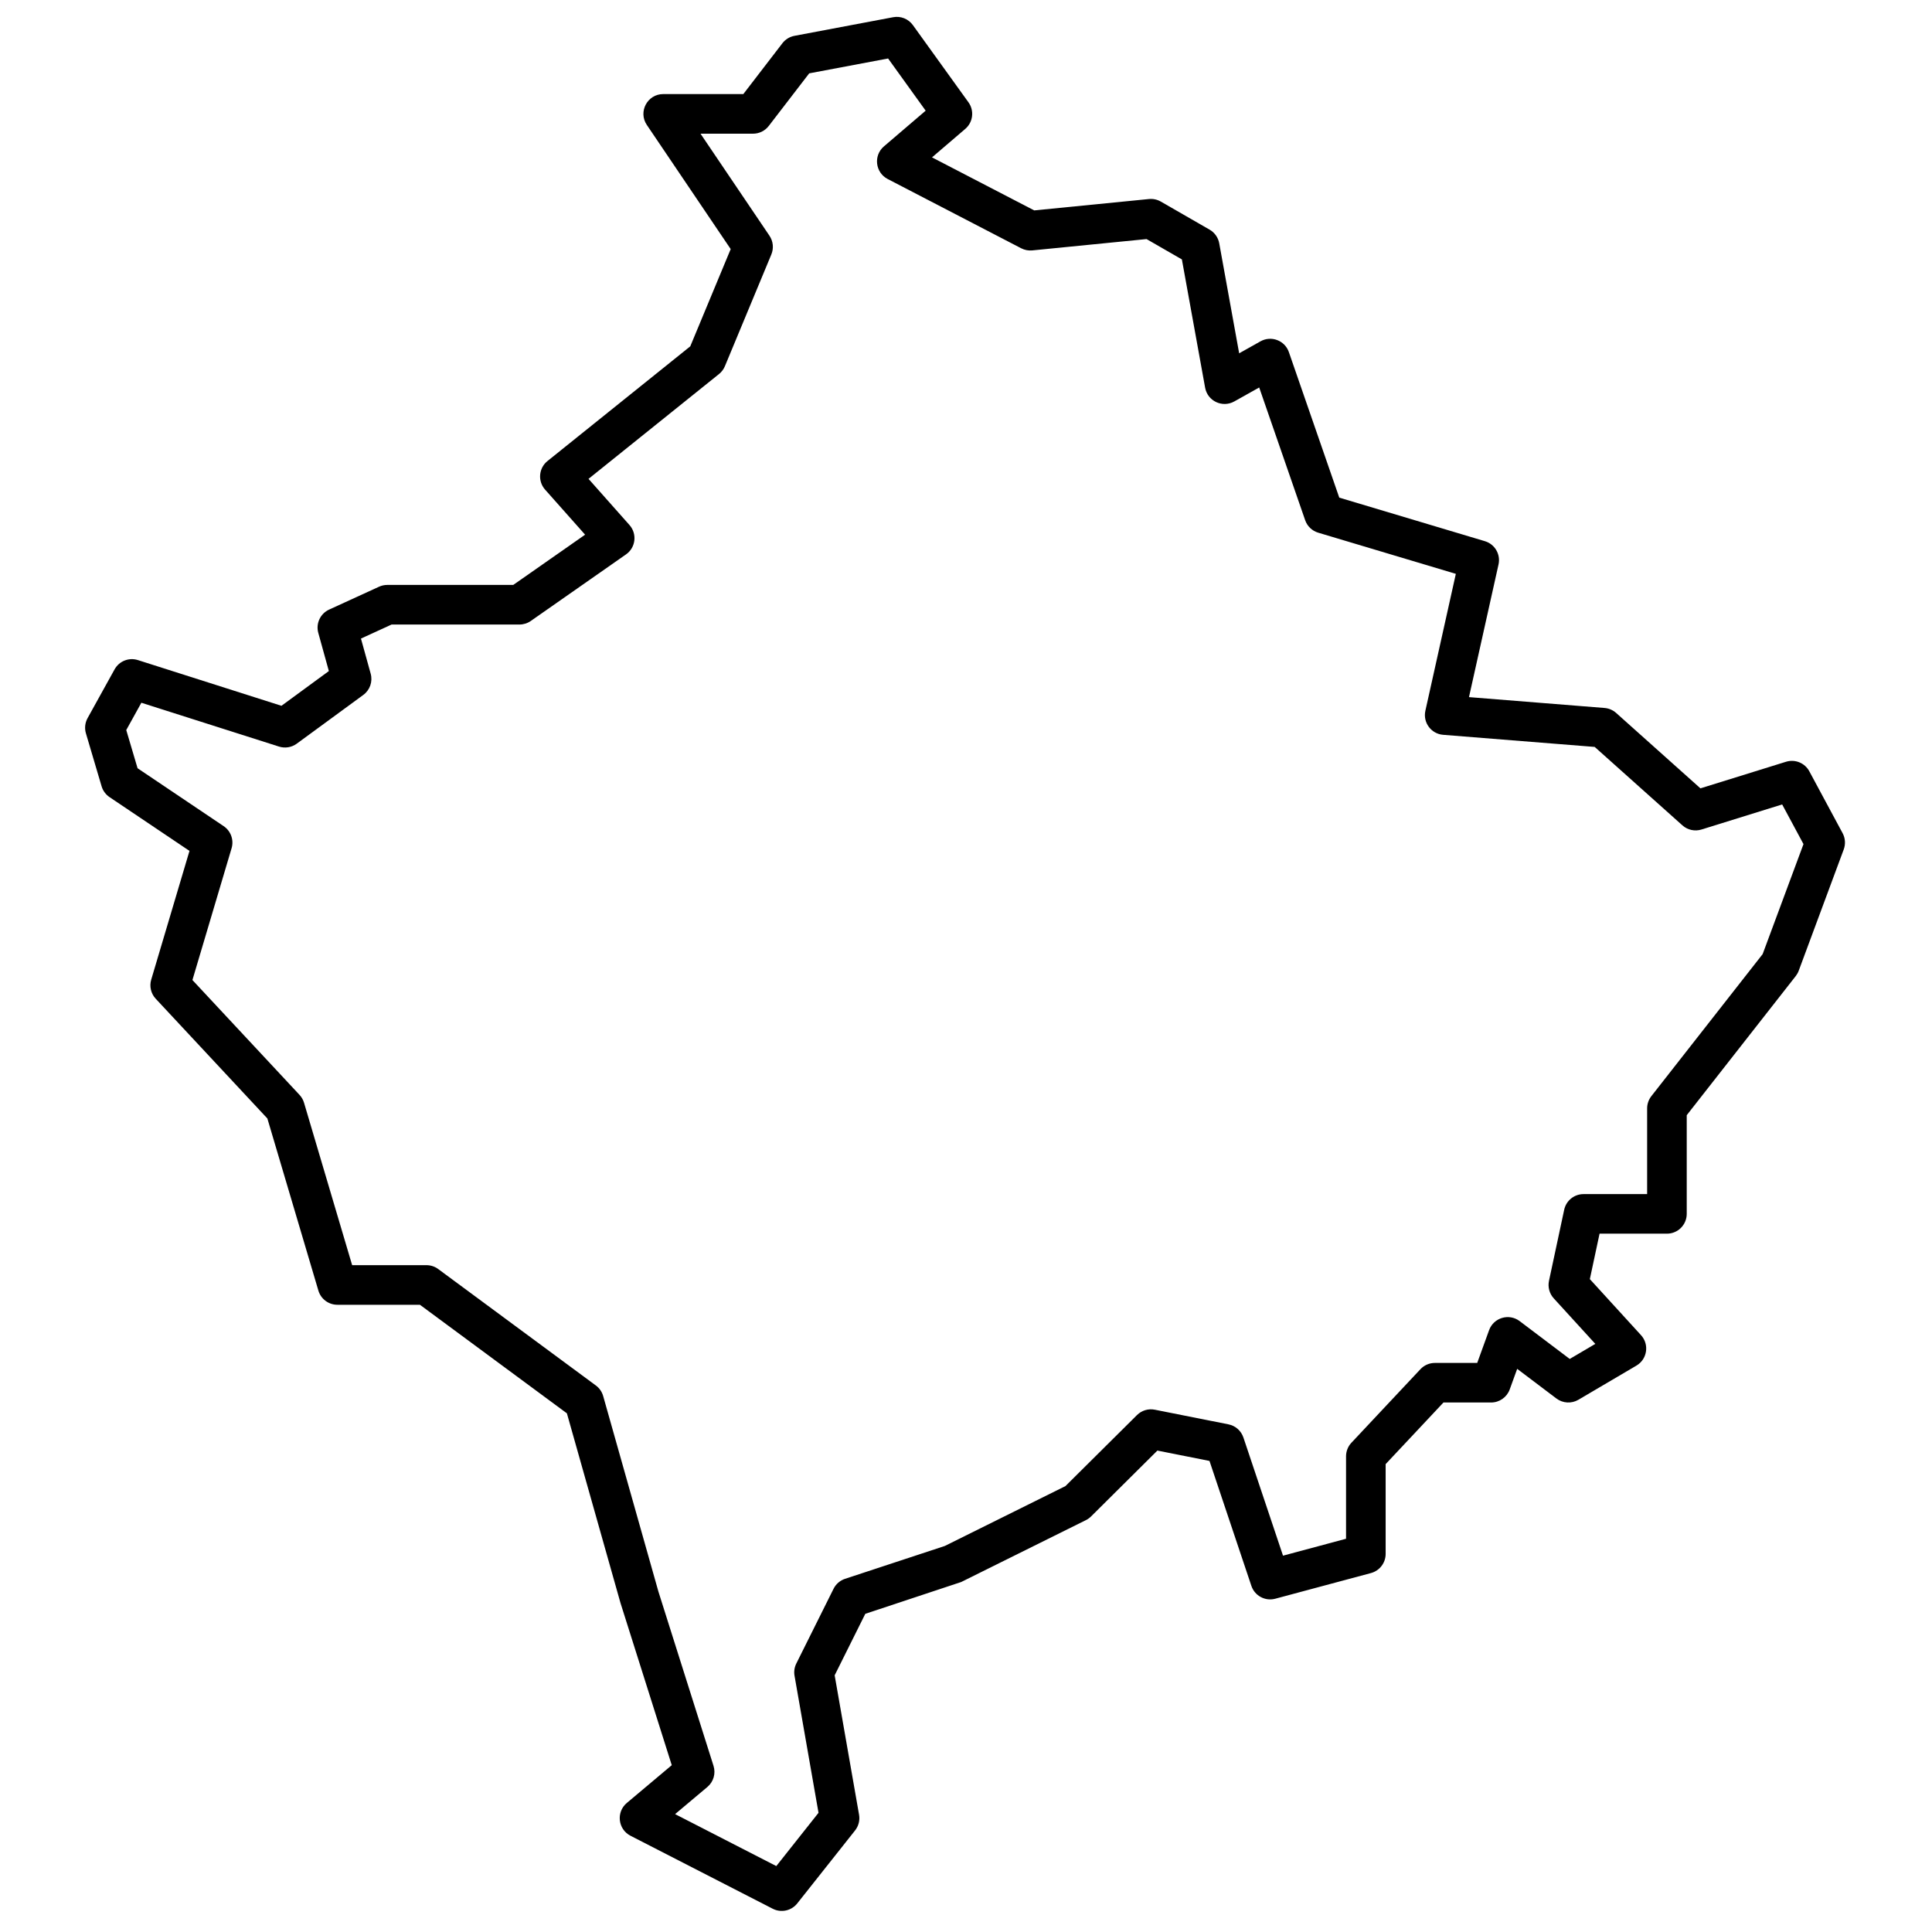 <?xml version="1.0" encoding="UTF-8"?>
<!-- Uploaded to: SVG Repo, www.svgrepo.com, Generator: SVG Repo Mixer Tools -->
<svg width="800px" height="800px" version="1.1" viewBox="144 144 512 512" xmlns="http://www.w3.org/2000/svg">
 <defs>
  <clipPath id="a">
   <path d="m166 148.09h467v502.91h-467z"/>
  </clipPath>
 </defs>
 <g clip-path="url(#a)">
  <path d="m371.66 624.92c0.258 1.473-0.125 2.988-1.055 4.164l-15.324 19.34c-1.555 1.965-4.281 2.555-6.508 1.41l-37.684-19.34c-3.336-1.715-3.852-6.273-0.98-8.688l11.914-10.016-13.586-42.98-14.203-50.262-38.949-28.77h-21.879c-2.324 0-4.371-1.527-5.031-3.758l-13.52-45.613-29.586-31.727c-1.27-1.359-1.723-3.293-1.191-5.074l10.137-34.109-21.184-14.25c-1.012-0.684-1.758-1.695-2.106-2.867l-4.156-14.039c-0.398-1.348-0.238-2.801 0.441-4.031l7.156-12.922c1.211-2.188 3.801-3.219 6.184-2.457l38.039 12.113 12.562-9.207-2.801-10.117c-0.688-2.481 0.527-5.098 2.871-6.172l13.223-6.059c0.688-0.316 1.434-0.477 2.188-0.477h33.383l19.043-13.316-10.605-11.945c-1.992-2.246-1.699-5.699 0.641-7.578l37.832-30.391 10.715-25.773-22.223-32.895c-2.356-3.484 0.145-8.184 4.348-8.184h21.223l10.359-13.477c0.785-1.023 1.922-1.719 3.188-1.957l26.156-4.934c2.004-0.379 4.043 0.438 5.231 2.09l14.727 20.457c1.594 2.215 1.227 5.281-0.848 7.055l-8.812 7.543 27.086 14.051 30.414-3.012c1.09-0.109 2.184 0.129 3.133 0.672l12.938 7.445c1.34 0.77 2.269 2.09 2.547 3.613l5.281 29.152 5.652-3.172c2.852-1.598 6.457-0.23 7.523 2.859l13.355 38.562 38.582 11.539c2.641 0.789 4.219 3.481 3.621 6.168l-7.828 35.16 35.914 2.875c1.145 0.09 2.227 0.555 3.082 1.316l22.344 19.984 22.672-7.043c2.398-0.746 4.992 0.312 6.18 2.523l8.824 16.402c0.715 1.328 0.82 2.902 0.297 4.312l-11.934 32.152c-0.188 0.508-0.457 0.98-0.789 1.41l-28.883 36.863v26.148c0 2.898-2.348 5.25-5.246 5.25h-17.855l-2.574 12.043 13.562 14.855c2.25 2.461 1.66 6.371-1.211 8.062l-15.383 9.055c-1.832 1.078-4.133 0.945-5.828-0.336l-10.395-7.856-1.98 5.457c-0.754 2.078-2.727 3.461-4.934 3.461h-12.621l-15.324 16.328v23.801c0 2.375-1.598 4.453-3.891 5.07l-25.355 6.801c-2.68 0.719-5.453-0.773-6.336-3.402l-11.102-33.113-13.805-2.746-17.578 17.457c-0.402 0.395-0.863 0.727-1.367 0.977l-33.055 16.402-25.406 8.426-8.121 16.297zm-10.746-0.508-6.356-36.32c-0.195-1.105-0.027-2.242 0.473-3.246l9.867-19.801c0.625-1.254 1.727-2.207 3.055-2.644l26.438-8.707 31.961-15.863 18.957-18.82c1.238-1.23 3.008-1.766 4.719-1.426l19.531 3.883c1.844 0.367 3.352 1.695 3.953 3.481l10.5 31.32 16.703-4.481v-21.848c0-1.336 0.508-2.617 1.418-3.594l18.301-19.5c0.992-1.059 2.379-1.656 3.828-1.656h11.215l3.148-8.684c1.203-3.32 5.281-4.527 8.098-2.398l13.27 10.027 6.781-3.992-11.02-12.074c-1.141-1.25-1.609-2.977-1.258-4.633l4.027-18.836c0.516-2.422 2.656-4.152 5.129-4.152h16.852v-22.715c0-1.172 0.395-2.312 1.117-3.238l29.496-37.645 10.824-29.156-5.652-10.508-21.379 6.644c-1.762 0.547-3.684 0.129-5.059-1.102l-23.242-20.785-40.168-3.211c-3.176-0.254-5.394-3.262-4.703-6.371l8.074-36.285-36.48-10.91c-1.617-0.484-2.902-1.715-3.453-3.312l-12.18-35.168-6.598 3.699c-3.144 1.762-7.09-0.094-7.731-3.641l-6.16-33.996-9.363-5.391-30.289 3.004c-1.012 0.098-2.031-0.098-2.934-0.566l-35.379-18.355c-3.301-1.715-3.82-6.227-0.996-8.645l11.062-9.465-9.957-13.832-20.906 3.941-10.719 13.938c-0.992 1.293-2.531 2.051-4.16 2.051h-13.926l18.277 27.047c0.984 1.461 1.172 3.324 0.496 4.953l-12.312 29.625c-0.34 0.809-0.875 1.523-1.562 2.074l-34.578 27.777 10.855 12.234c2.082 2.348 1.656 5.984-0.918 7.785l-25.23 17.637c-0.879 0.617-1.93 0.949-3.004 0.949h-33.891l-8.117 3.719 2.574 9.301c0.582 2.102-0.195 4.348-1.957 5.637l-17.637 12.922c-1.355 0.988-3.098 1.273-4.695 0.766l-36.48-11.617-4.004 7.234 2.996 10.121 22.816 15.348c1.902 1.281 2.754 3.648 2.102 5.852l-10.379 34.93 28.379 30.434c0.555 0.594 0.965 1.309 1.195 2.086l12.754 43.043h19.691c1.121 0 2.215 0.359 3.117 1.027l41.781 30.859c0.938 0.691 1.617 1.676 1.934 2.797l14.645 51.836 14.598 46.168c0.641 2.023-0.004 4.234-1.629 5.598l-8.555 7.191 26.824 13.77z" fill-rule="evenodd"/>
 </g>
</svg>